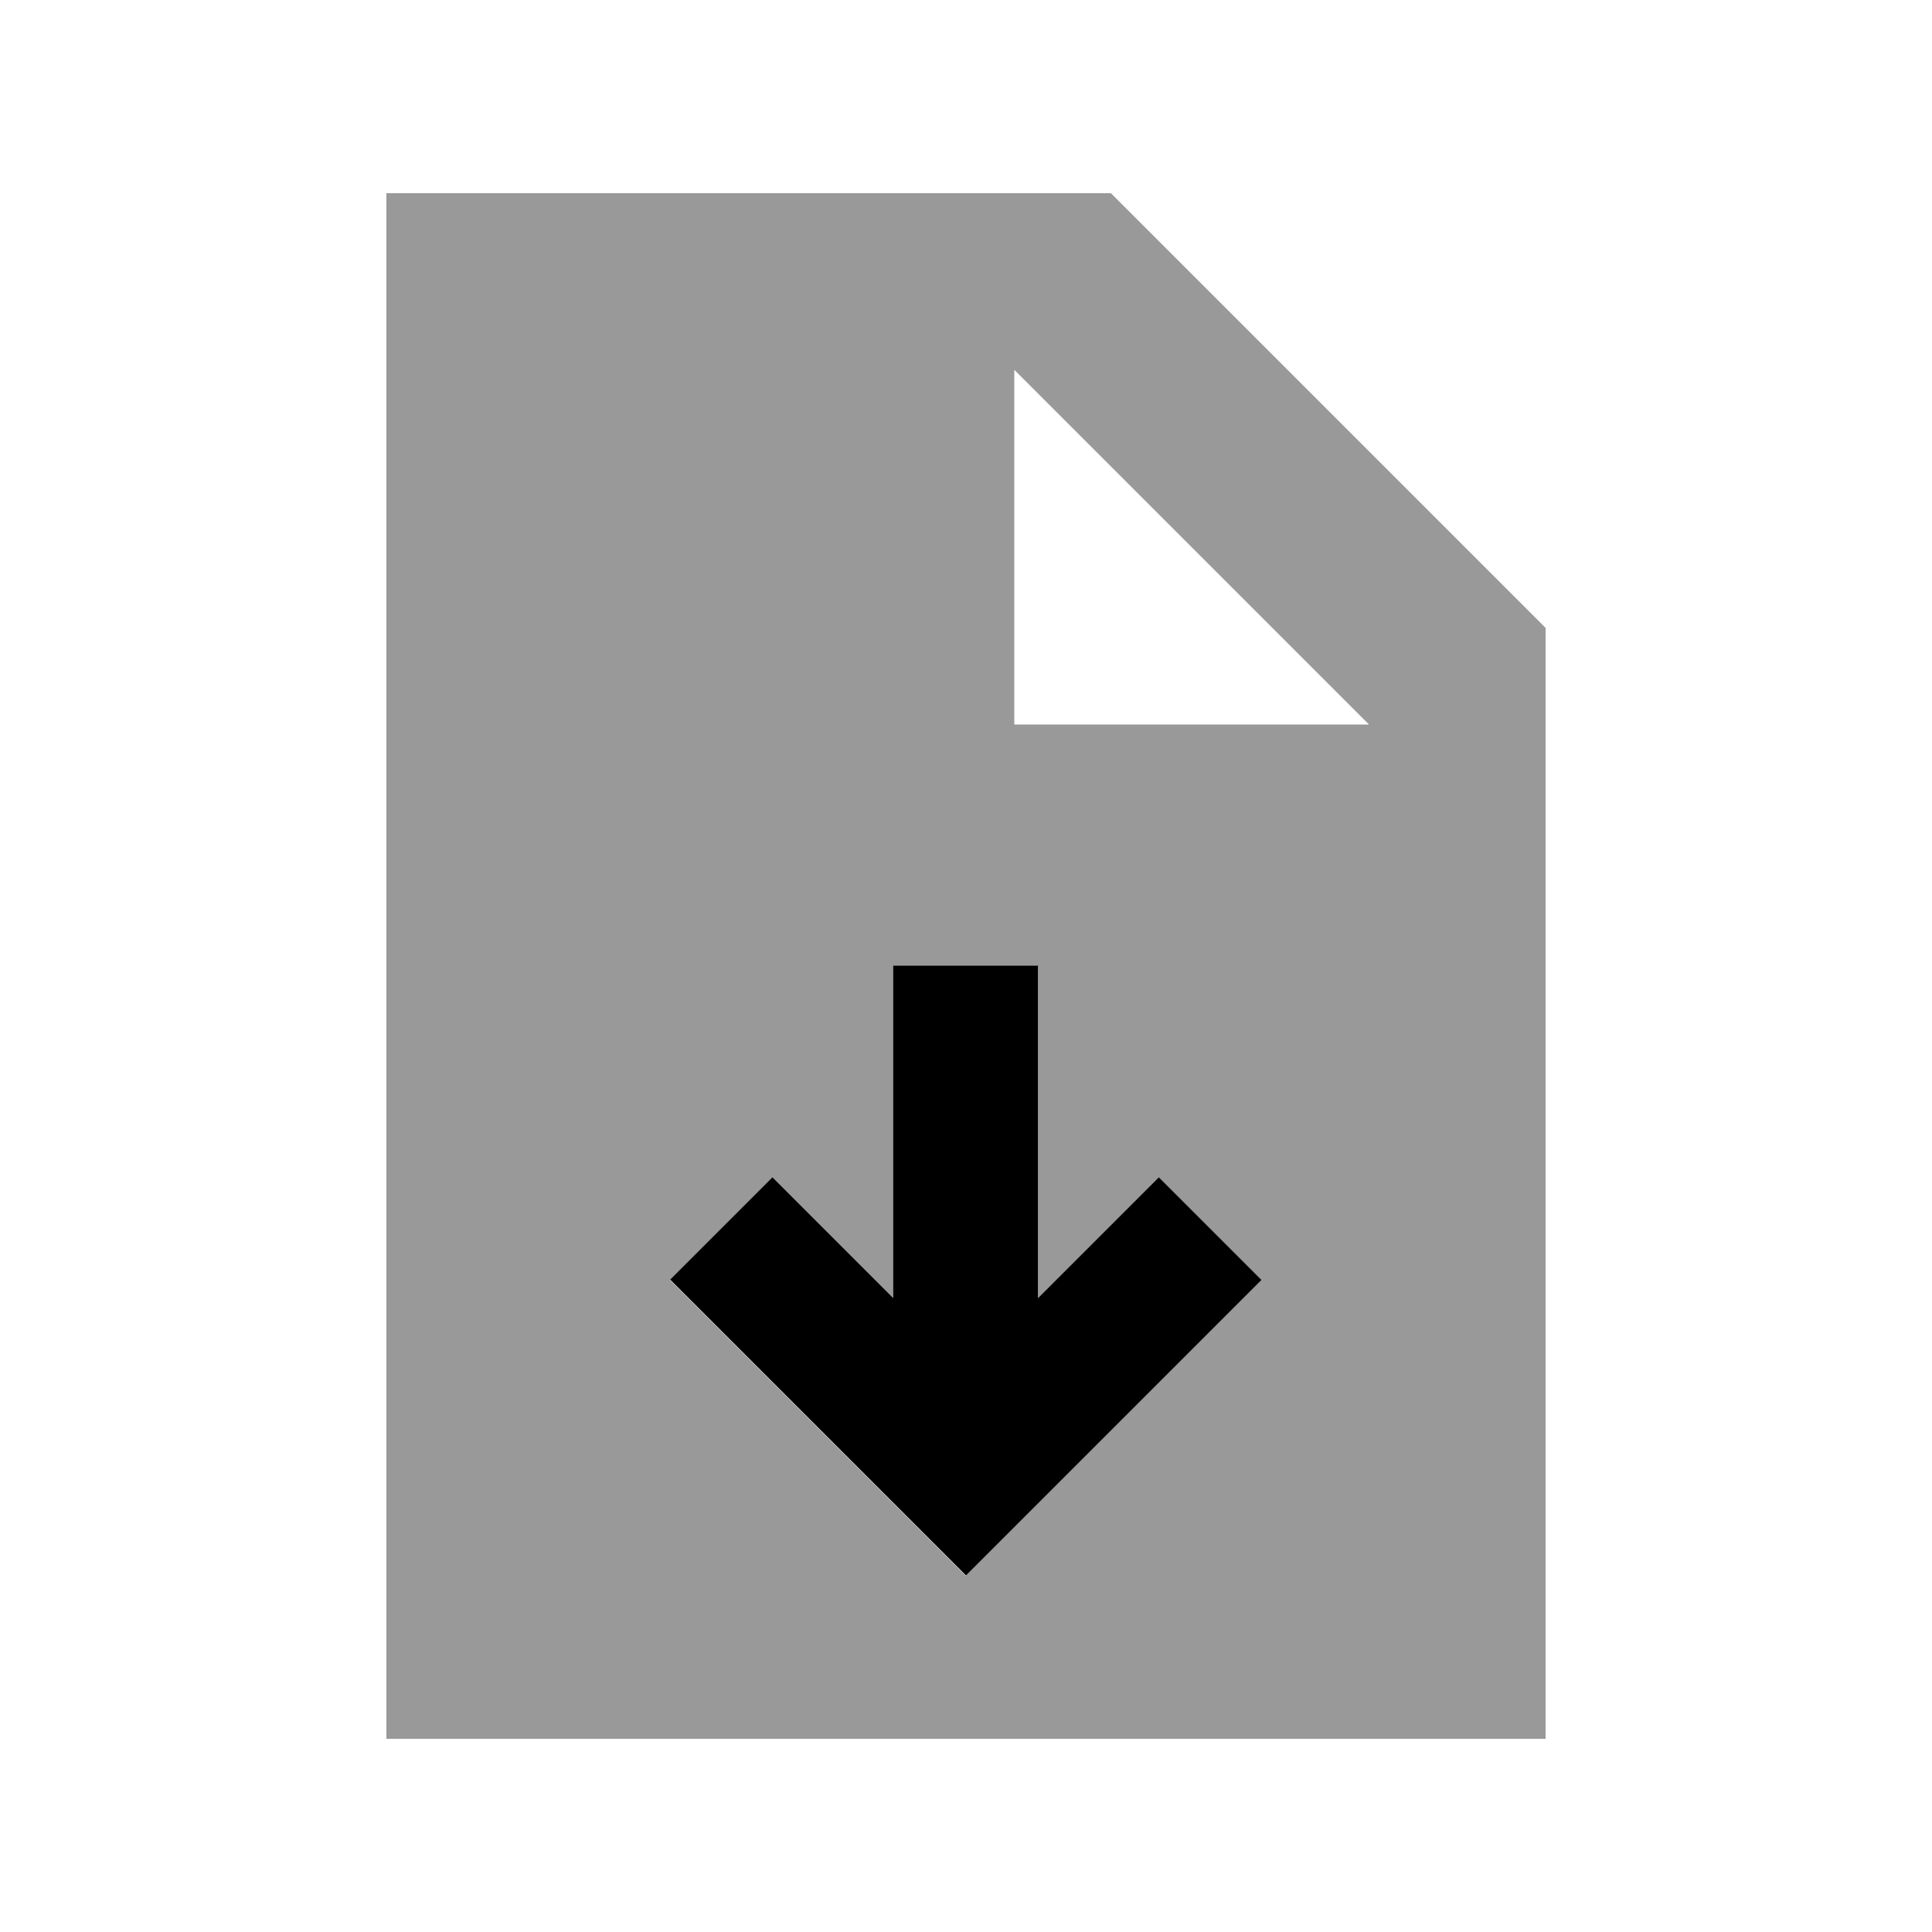 <svg xmlns="http://www.w3.org/2000/svg" viewBox="0 0 640 640"><!--! Font Awesome Pro 7.1.0 by @fontawesome - https://fontawesome.com License - https://fontawesome.com/license (Commercial License) Copyright 2025 Fonticons, Inc. --><path opacity=".4" fill="currentColor" d="M128 64L128 576L512 576L512 208L368 64L128 64zM222.1 424L256 390.1C266.3 400.4 279.6 413.7 296 430.1L296 320L344 320L344 430.1C360.4 413.7 373.7 400.4 384 390.1L417.9 424C414.4 427.5 387.4 454.5 336.9 505L319.9 522C316.4 518.5 289.4 491.5 238.9 441L221.9 424zM336 122.5L453.5 240L336 240L336 122.5z"/><path fill="currentColor" d="M320 521.9C316.5 518.4 289.5 491.4 239 440.9L222 423.9L255.9 390C266.2 400.3 279.5 413.6 295.9 430L295.9 319.9L343.9 319.9L343.9 430C360.3 413.6 373.6 400.3 383.9 390L417.9 424C414.4 427.5 387.4 454.5 336.9 505L319.9 522z"/></svg>